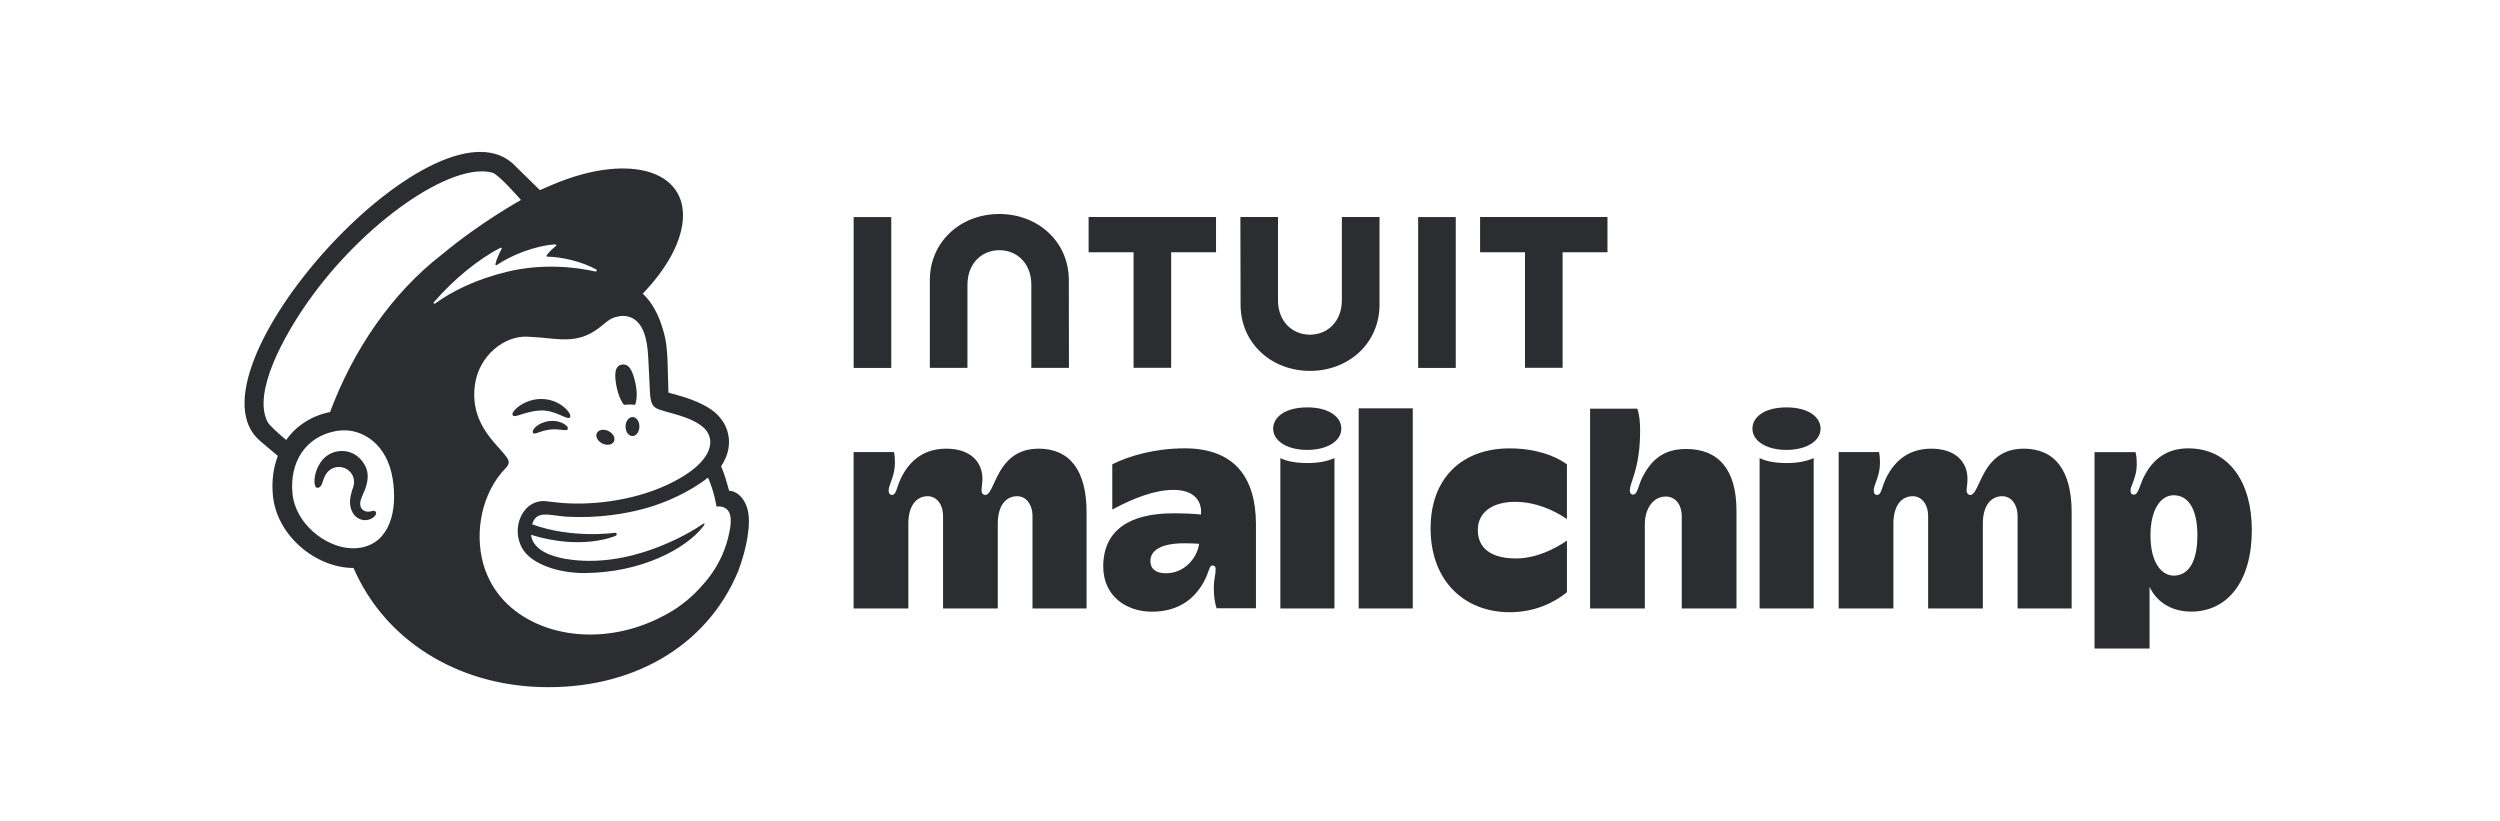 <svg width="137" height="45" viewBox="0 0 137 45" fill="none" xmlns="http://www.w3.org/2000/svg">
<g clip-path="url(#clip0_1617_15854)">
<g clip-path="url(#clip1_1617_15854)">
<path fill-rule="evenodd" clip-rule="evenodd" d="M39.959 26.896C39.946 26.851 39.862 26.547 39.749 26.18C39.634 25.813 39.516 25.555 39.516 25.555C39.975 24.868 39.983 24.254 39.923 23.906C39.858 23.475 39.678 23.107 39.316 22.728C38.955 22.348 38.214 21.959 37.175 21.667C37.108 21.648 36.957 21.606 36.83 21.571L36.83 21.571C36.73 21.543 36.645 21.52 36.629 21.515C36.629 21.509 36.626 21.401 36.622 21.238L36.622 21.236L36.622 21.234L36.622 21.232L36.622 21.232C36.612 20.822 36.593 20.072 36.577 19.686C36.56 19.294 36.526 18.681 36.335 18.078C36.109 17.262 35.715 16.547 35.222 16.091C36.581 14.682 37.43 13.13 37.428 11.798C37.424 9.238 34.279 8.464 30.404 10.068C30.403 10.069 30.291 10.116 30.15 10.176C29.911 10.277 29.587 10.415 29.584 10.417C29.581 10.413 28.1 8.961 28.078 8.941C23.657 5.086 9.844 20.44 14.26 24.169L15.226 24.986C14.975 25.635 14.877 26.378 14.957 27.177C15.061 28.203 15.591 29.187 16.448 29.947C17.263 30.669 18.334 31.126 19.373 31.125C21.091 35.084 25.019 37.514 29.623 37.651C34.562 37.798 38.708 35.481 40.445 31.318C40.558 31.026 41.041 29.709 41.041 28.547C41.041 27.386 40.381 26.895 39.96 26.895L39.959 26.896ZM19.751 30.013C19.601 30.039 19.448 30.049 19.293 30.046C17.802 30.005 16.19 28.663 16.03 27.07C15.853 25.31 16.753 23.956 18.346 23.634C18.537 23.596 18.767 23.574 19.015 23.587C19.907 23.637 21.222 24.321 21.523 26.265C21.789 27.987 21.366 29.739 19.753 30.015L19.751 30.013ZM18.086 22.581C17.095 22.774 16.22 23.335 15.686 24.111C15.366 23.846 14.771 23.329 14.667 23.128C13.814 21.509 15.597 18.359 16.844 16.581C19.924 12.184 24.748 8.859 26.982 9.462C27.345 9.565 28.548 10.959 28.548 10.959C28.548 10.959 26.315 12.197 24.246 13.924C21.456 16.072 19.349 19.193 18.087 22.581H18.086ZM23.774 16.563C24.869 15.298 26.217 14.198 27.424 13.58C27.466 13.558 27.511 13.603 27.487 13.645C27.392 13.819 27.207 14.19 27.148 14.472C27.139 14.516 27.188 14.55 27.224 14.524C27.975 14.012 29.283 13.463 30.429 13.392C30.479 13.389 30.502 13.453 30.463 13.482C30.289 13.616 30.098 13.801 29.959 13.988C29.935 14.02 29.958 14.066 29.997 14.066C30.802 14.071 31.936 14.353 32.676 14.768C32.727 14.796 32.691 14.893 32.635 14.881C31.516 14.624 29.684 14.429 27.781 14.894C26.083 15.308 24.787 15.948 23.84 16.636C23.792 16.671 23.735 16.608 23.774 16.563ZM40.009 28.942C39.795 30.242 39.242 31.296 38.314 32.267C37.75 32.876 37.063 33.404 36.278 33.789C35.862 34.008 35.417 34.198 34.949 34.35C31.449 35.493 27.868 34.237 26.714 31.539C26.622 31.335 26.543 31.123 26.483 30.901C25.991 29.123 26.409 26.989 27.714 25.647C27.795 25.562 27.877 25.461 27.877 25.334C27.877 25.228 27.809 25.116 27.751 25.036C27.66 24.905 27.526 24.756 27.37 24.583C26.741 23.885 25.774 22.812 26.029 21.06C26.257 19.491 27.63 18.385 28.91 18.45C29.018 18.456 29.127 18.462 29.235 18.469C29.501 18.485 29.751 18.509 29.989 18.533L29.989 18.533C30.248 18.558 30.492 18.583 30.73 18.593C31.494 18.625 32.181 18.514 32.995 17.836L33.041 17.798C33.295 17.585 33.511 17.405 33.863 17.346C33.87 17.344 33.878 17.342 33.889 17.34C33.94 17.328 34.034 17.306 34.194 17.313C34.392 17.323 34.582 17.378 34.752 17.491C35.404 17.926 35.497 18.977 35.531 19.746C35.55 20.185 35.602 21.248 35.621 21.553C35.663 22.25 35.846 22.349 36.218 22.472C36.395 22.53 36.56 22.576 36.781 22.637L36.781 22.637L36.906 22.671C37.77 22.914 38.282 23.16 38.604 23.476C38.797 23.674 38.886 23.884 38.914 24.084C39.016 24.826 38.337 25.745 36.54 26.579C34.575 27.49 32.192 27.721 30.547 27.537C30.42 27.523 29.972 27.472 29.97 27.472C28.653 27.295 27.901 28.996 28.693 30.163C29.202 30.913 30.59 31.403 31.978 31.403C35.161 31.403 37.607 30.044 38.517 28.871C38.544 28.836 38.548 28.831 38.59 28.767C38.635 28.7 38.598 28.663 38.542 28.701C37.799 29.21 34.496 31.23 30.963 30.622C30.963 30.622 30.535 30.551 30.143 30.398C29.832 30.277 29.18 29.977 29.1 29.308C31.951 30.189 33.746 29.357 33.746 29.357C33.778 29.343 33.801 29.306 33.796 29.269C33.792 29.224 33.752 29.191 33.707 29.195C33.707 29.195 31.37 29.541 29.162 28.733C29.355 28.104 29.807 28.163 30.479 28.252L30.479 28.252C30.642 28.273 30.819 28.296 31.008 28.312C32.75 28.415 34.312 28.161 35.465 27.83C36.465 27.543 37.779 26.977 38.798 26.172C39.141 26.928 39.264 27.759 39.264 27.759C39.264 27.759 39.53 27.712 39.752 27.849C39.962 27.978 40.117 28.248 40.011 28.944L40.009 28.942ZM34.799 22.187C34.612 22.16 34.406 22.161 34.192 22.187L34.191 22.186C34.028 21.978 33.882 21.642 33.8 21.249C33.654 20.551 33.67 20.046 34.078 19.98C34.485 19.915 34.682 20.337 34.828 21.035C34.927 21.505 34.908 21.936 34.799 22.187ZM30.739 22.76L30.69 22.739V22.74C30.398 22.611 30.02 22.468 29.562 22.497C29.168 22.52 28.805 22.635 28.546 22.717C28.378 22.77 28.253 22.809 28.19 22.802C28.122 22.793 28.093 22.764 28.084 22.724C28.056 22.604 28.242 22.406 28.437 22.263C29.029 21.838 29.795 21.746 30.438 22.023C30.753 22.156 31.049 22.395 31.193 22.63C31.262 22.743 31.276 22.832 31.231 22.878C31.165 22.948 31.002 22.876 30.739 22.76ZM30.101 23.073C29.72 23.133 29.512 23.259 29.377 23.375C29.262 23.475 29.191 23.586 29.192 23.665C29.192 23.702 29.209 23.723 29.221 23.735C29.238 23.75 29.259 23.758 29.284 23.758C29.369 23.758 29.562 23.681 29.562 23.681C30.091 23.491 30.44 23.515 30.785 23.554L30.802 23.556C30.982 23.576 31.068 23.586 31.109 23.521C31.121 23.502 31.136 23.462 31.098 23.4C31.009 23.255 30.625 23.012 30.101 23.073ZM33.644 24.192C33.55 24.381 33.267 24.43 33.008 24.303C32.75 24.177 32.617 23.922 32.709 23.733C32.802 23.545 33.086 23.495 33.344 23.622C33.602 23.749 33.737 24.004 33.644 24.192ZM34.669 22.853C34.459 22.85 34.285 23.08 34.28 23.367C34.276 23.655 34.442 23.89 34.651 23.895C34.861 23.898 35.035 23.668 35.039 23.381C35.044 23.094 34.877 22.858 34.669 22.853ZM20.355 28.014L20.361 28.012L20.36 28.013L20.361 28.013C20.444 27.994 20.53 27.974 20.581 28.039C20.601 28.06 20.63 28.11 20.595 28.192C20.535 28.329 20.301 28.517 19.965 28.505C19.621 28.478 19.236 28.228 19.184 27.602C19.158 27.294 19.275 26.918 19.347 26.721C19.486 26.341 19.36 25.942 19.036 25.73C18.845 25.605 18.617 25.562 18.394 25.61C18.175 25.656 17.989 25.785 17.869 25.973C17.769 26.128 17.708 26.321 17.675 26.425L17.673 26.432C17.665 26.456 17.659 26.476 17.654 26.489C17.581 26.685 17.464 26.743 17.386 26.733C17.349 26.728 17.297 26.702 17.265 26.612C17.175 26.366 17.248 25.67 17.711 25.158C18.005 24.833 18.467 24.667 18.915 24.724C19.382 24.784 19.769 25.066 20.007 25.519C20.323 26.121 20.041 26.753 19.873 27.13C19.863 27.152 19.854 27.173 19.845 27.193L19.845 27.193L19.845 27.193L19.824 27.242C19.718 27.492 19.713 27.711 19.808 27.858C19.881 27.972 20.012 28.037 20.166 28.04C20.235 28.041 20.298 28.027 20.355 28.014ZM54.468 26.487C54.815 25.735 55.345 24.587 56.908 24.587L56.907 24.586C58.633 24.586 59.545 25.784 59.545 28.083V33.344H56.581V28.29C56.581 27.646 56.233 27.192 55.741 27.192C55.154 27.192 54.678 27.665 54.678 28.694V33.344H51.679V28.29C51.679 27.58 51.284 27.192 50.84 27.192C50.17 27.192 49.777 27.779 49.777 28.694V33.344H46.778V24.775H48.989C49.024 24.924 49.041 25.107 49.041 25.324C49.041 25.82 48.919 26.146 48.821 26.411C48.755 26.591 48.698 26.743 48.698 26.901C48.698 27.032 48.773 27.123 48.87 27.123C49.038 27.123 49.089 26.969 49.172 26.718C49.218 26.577 49.275 26.407 49.367 26.215C49.877 25.159 50.712 24.587 51.852 24.587C53.196 24.587 53.837 25.328 53.837 26.238C53.837 26.406 53.822 26.53 53.808 26.64L53.808 26.64L53.808 26.64C53.798 26.726 53.788 26.802 53.788 26.884C53.788 27.023 53.879 27.124 53.994 27.124C54.174 27.124 54.299 26.852 54.468 26.487ZM77.42 22.376H74.456V33.344H77.42V22.376ZM82.733 33.55C80.284 33.55 78.397 31.872 78.397 28.957L78.396 28.958C78.396 26.214 80.103 24.571 82.732 24.571C84.136 24.571 85.242 24.979 85.868 25.445V28.444C85.129 27.938 84.122 27.501 83.024 27.501C81.812 27.501 80.984 28.055 80.984 29.044C80.984 30.032 81.702 30.603 83.076 30.603C84.177 30.603 85.203 30.082 85.869 29.626V32.454C85.21 32.995 84.138 33.55 82.733 33.55ZM92.399 24.604C91.194 24.604 90.495 25.163 89.982 26.198C89.904 26.357 89.851 26.514 89.805 26.653C89.717 26.914 89.652 27.106 89.485 27.106C89.39 27.106 89.314 27.018 89.314 26.884C89.314 26.731 89.372 26.553 89.452 26.313C89.62 25.808 89.879 25.026 89.879 23.611C89.879 23.086 89.828 22.681 89.725 22.394H87.138V33.345H90.137V28.733C90.137 27.869 90.592 27.21 91.286 27.21C91.802 27.21 92.16 27.629 92.16 28.308V33.345H95.159V27.981C95.159 25.743 94.183 24.604 92.4 24.604H92.399ZM117.54 26.023C117.918 25.325 118.595 24.569 119.921 24.569L119.922 24.57C122.15 24.57 123.4 26.42 123.4 29.043C123.4 31.887 122.051 33.516 120.076 33.516C118.98 33.516 118.179 32.975 117.796 32.158V35.539H114.78V24.777H117.025C117.07 24.925 117.093 25.148 117.093 25.445C117.093 25.902 116.96 26.247 116.859 26.506C116.799 26.661 116.751 26.785 116.751 26.884C116.751 27.032 116.814 27.106 116.94 27.106C117.1 27.106 117.177 26.899 117.286 26.61C117.351 26.435 117.427 26.23 117.54 26.023ZM117.846 29.333C117.846 30.917 118.51 31.544 119.115 31.544C119.879 31.544 120.417 30.876 120.417 29.333C120.417 27.945 119.95 27.14 119.115 27.14C118.389 27.14 117.846 27.953 117.846 29.333ZM64.906 24.569C63.357 24.569 61.938 24.952 60.953 25.443V27.924C62.1 27.305 63.276 26.846 64.308 26.846C65.412 26.846 65.88 27.428 65.814 28.195C65.368 28.149 64.874 28.13 64.273 28.13C61.927 28.13 60.457 29.046 60.457 31.039C60.457 32.677 61.732 33.521 63.127 33.521C64.522 33.521 65.425 32.87 65.967 31.889C66.098 31.652 66.168 31.453 66.222 31.304C66.294 31.101 66.335 30.988 66.451 30.988C66.549 30.988 66.618 31.058 66.618 31.168C66.618 31.334 66.596 31.467 66.573 31.611C66.545 31.778 66.516 31.959 66.516 32.22C66.516 32.673 66.575 33.055 66.669 33.332H68.826V28.745C68.826 26.14 67.634 24.568 64.906 24.568V24.569ZM63.896 31.415C63.339 31.415 63.041 31.172 63.041 30.747C63.041 30.195 63.56 29.772 64.906 29.772C65.202 29.772 65.471 29.782 65.714 29.802C65.595 30.591 64.908 31.415 63.896 31.415ZM75.598 11.893V16.7C75.598 18.797 73.919 20.325 71.789 20.325C69.66 20.325 67.984 18.794 67.984 16.7L67.973 11.893H70.034V16.454C70.034 17.584 70.79 18.34 71.784 18.34C72.777 18.34 73.534 17.585 73.534 16.454V11.893H75.598ZM83.57 20.157H85.631V13.823H88.09V11.893H81.109V13.823H83.57V20.157ZM77.715 11.895H79.776V20.161H77.715V11.895ZM62.119 20.157H64.18V13.823H66.638V11.893H59.656V13.823H62.119V20.157ZM48.841 11.895V16.029V20.161H46.78V11.895H48.841ZM53.017 15.597C53.017 14.466 53.774 13.711 54.767 13.711C55.76 13.711 56.517 14.468 56.517 15.597V20.158H58.578L58.572 15.351C58.572 13.258 56.893 11.727 54.764 11.727C52.634 11.727 50.955 13.254 50.955 15.351V20.158H53.016V15.597H53.017ZM108.45 26.487C108.796 25.735 109.326 24.587 110.889 24.587L110.888 24.586C112.614 24.586 113.527 25.784 113.527 28.083V33.344H110.563V28.29C110.563 27.646 110.215 27.192 109.723 27.192C109.136 27.192 108.66 27.665 108.66 28.694V33.344H105.661V28.29C105.661 27.58 105.266 27.192 104.821 27.192C104.151 27.192 103.758 27.779 103.758 28.694V33.344H100.759V24.775H102.97C103.005 24.924 103.022 25.107 103.022 25.324C103.022 25.82 102.901 26.146 102.803 26.411C102.736 26.591 102.68 26.743 102.68 26.901C102.68 27.032 102.755 27.123 102.852 27.123C103.019 27.123 103.07 26.969 103.154 26.718C103.2 26.577 103.256 26.407 103.349 26.215C103.858 25.159 104.693 24.587 105.834 24.587C107.177 24.587 107.818 25.328 107.818 26.238C107.818 26.406 107.803 26.53 107.79 26.64C107.779 26.726 107.77 26.802 107.77 26.884C107.77 27.023 107.861 27.124 107.975 27.124C108.155 27.124 108.281 26.852 108.45 26.487ZM97.916 25.375C97.288 25.375 96.791 25.285 96.426 25.102V33.345H99.39V25.102C99.005 25.271 98.547 25.375 97.916 25.375ZM96.032 23.49C96.032 22.867 96.674 22.325 97.899 22.325C99.124 22.325 99.767 22.867 99.767 23.49C99.767 24.161 99.007 24.655 97.899 24.655C96.791 24.655 96.032 24.161 96.032 23.49ZM71.654 25.375C71.025 25.375 70.528 25.285 70.163 25.102V33.345H73.128V25.102C72.743 25.271 72.285 25.375 71.654 25.375ZM69.769 23.49C69.769 22.867 70.411 22.325 71.637 22.325C72.862 22.325 73.505 22.867 73.505 23.49C73.505 24.161 72.745 24.655 71.637 24.655C70.529 24.655 69.769 24.161 69.769 23.49Z" fill="#2B2D31"/>
</g>
</g>
<defs>
<clipPath id="clip0_1617_15854">
<rect width="136" height="44" fill="white" transform="translate(0.4 0.625)"/>
</clipPath>
<clipPath id="clip1_1617_15854">
<rect width="110" height="44" fill="white" transform="translate(13.4 0.625)"/>
</clipPath>
</defs>
</svg>
